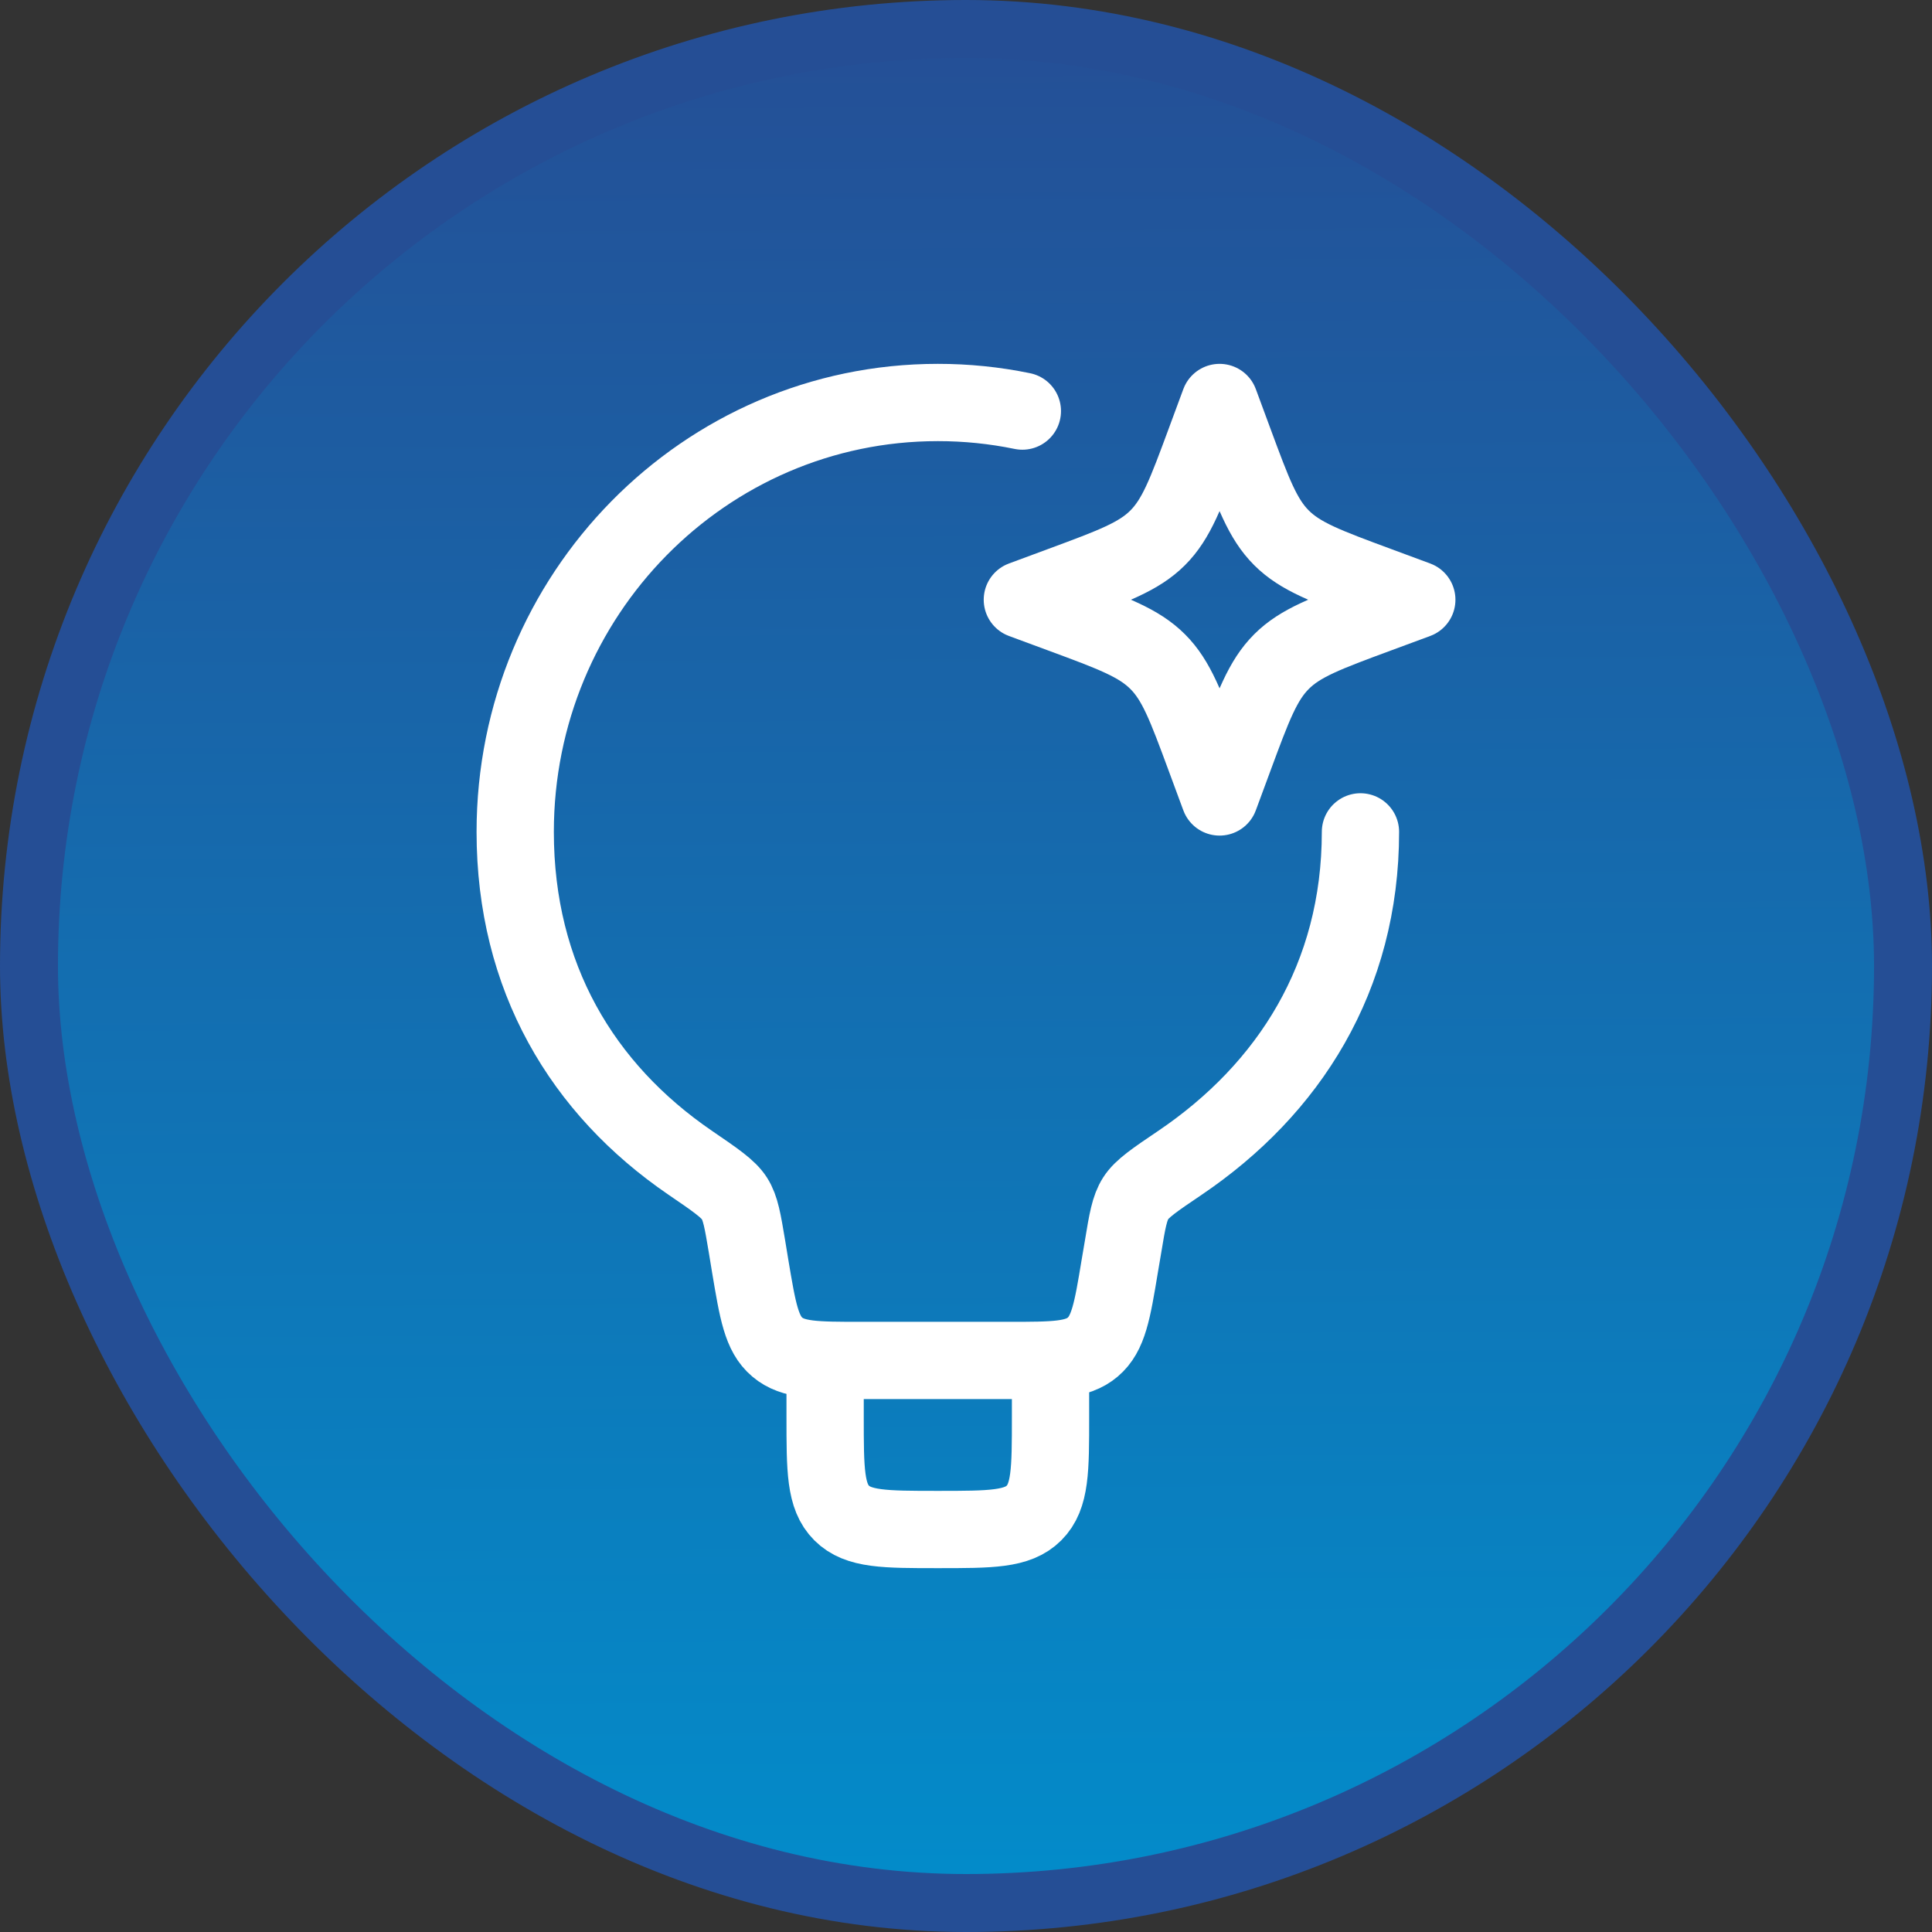 <svg width="100" height="100" viewBox="0 0 100 100" fill="none" xmlns="http://www.w3.org/2000/svg">
<rect x="0" y="0" width="100" height="100" fill="#333333" stroke="none"/>
<rect x="1.5" y="1.5" width="97" height="97" rx="48.5" fill="url(#paint0_linear_1002_1944)"/>
<rect x="1.5" y="1.5" width="97" height="97" rx="48.5" stroke="#254E95" stroke-width="3"/>
<path d="M70.417 43.058C70.417 50.583 66.713 56.373 61.078 60.185C59.765 61.072 59.109 61.515 58.785 62.022C58.464 62.524 58.35 63.189 58.132 64.513L57.957 65.543C57.572 67.87 57.376 69.034 56.56 69.725C55.743 70.417 54.565 70.417 52.205 70.417H44.587C42.227 70.417 41.049 70.417 40.232 69.725C39.415 69.034 39.223 67.87 38.832 65.543L38.663 64.513C38.441 63.192 38.333 62.53 38.013 62.028C37.692 61.527 37.032 61.077 35.717 60.179C30.143 56.367 26.667 50.58 26.667 43.058C26.667 30.788 36.461 20.833 48.542 20.833C50.011 20.832 51.477 20.98 52.917 21.277" stroke="white" stroke-width="4" stroke-linecap="round" stroke-linejoin="round"/>
<path d="M54.375 70.417V73.333C54.375 76.084 54.375 77.457 53.52 78.312C52.666 79.167 51.292 79.167 48.542 79.167C45.791 79.167 44.417 79.167 43.563 78.312C42.708 77.457 42.708 76.084 42.708 73.333V70.417M63.125 20.833L63.877 22.866C64.863 25.532 65.356 26.865 66.328 27.836C67.302 28.81 68.635 29.303 71.3 30.289L73.333 31.042L71.3 31.794C68.635 32.78 67.302 33.273 66.331 34.244C65.356 35.218 64.863 36.551 63.877 39.217L63.125 41.25L62.373 39.217C61.387 36.551 60.894 35.218 59.922 34.247C58.948 33.273 57.615 32.78 54.95 31.794L52.917 31.042L54.95 30.289C57.615 29.303 58.948 28.81 59.92 27.839C60.894 26.865 61.387 25.532 62.373 22.866L63.125 20.833Z" stroke="white" stroke-width="4" stroke-linejoin="round"/>
<defs>
<linearGradient id="paint0_linear_1002_1944" x1="50.201" y1="100" x2="49.799" y2="-1.79774e-06" gradientUnits="userSpaceOnUse">
<stop stop-color="#028DCB"/>
<stop offset="1" stop-color="#254E95"/>
</linearGradient>
</defs>
</svg>
